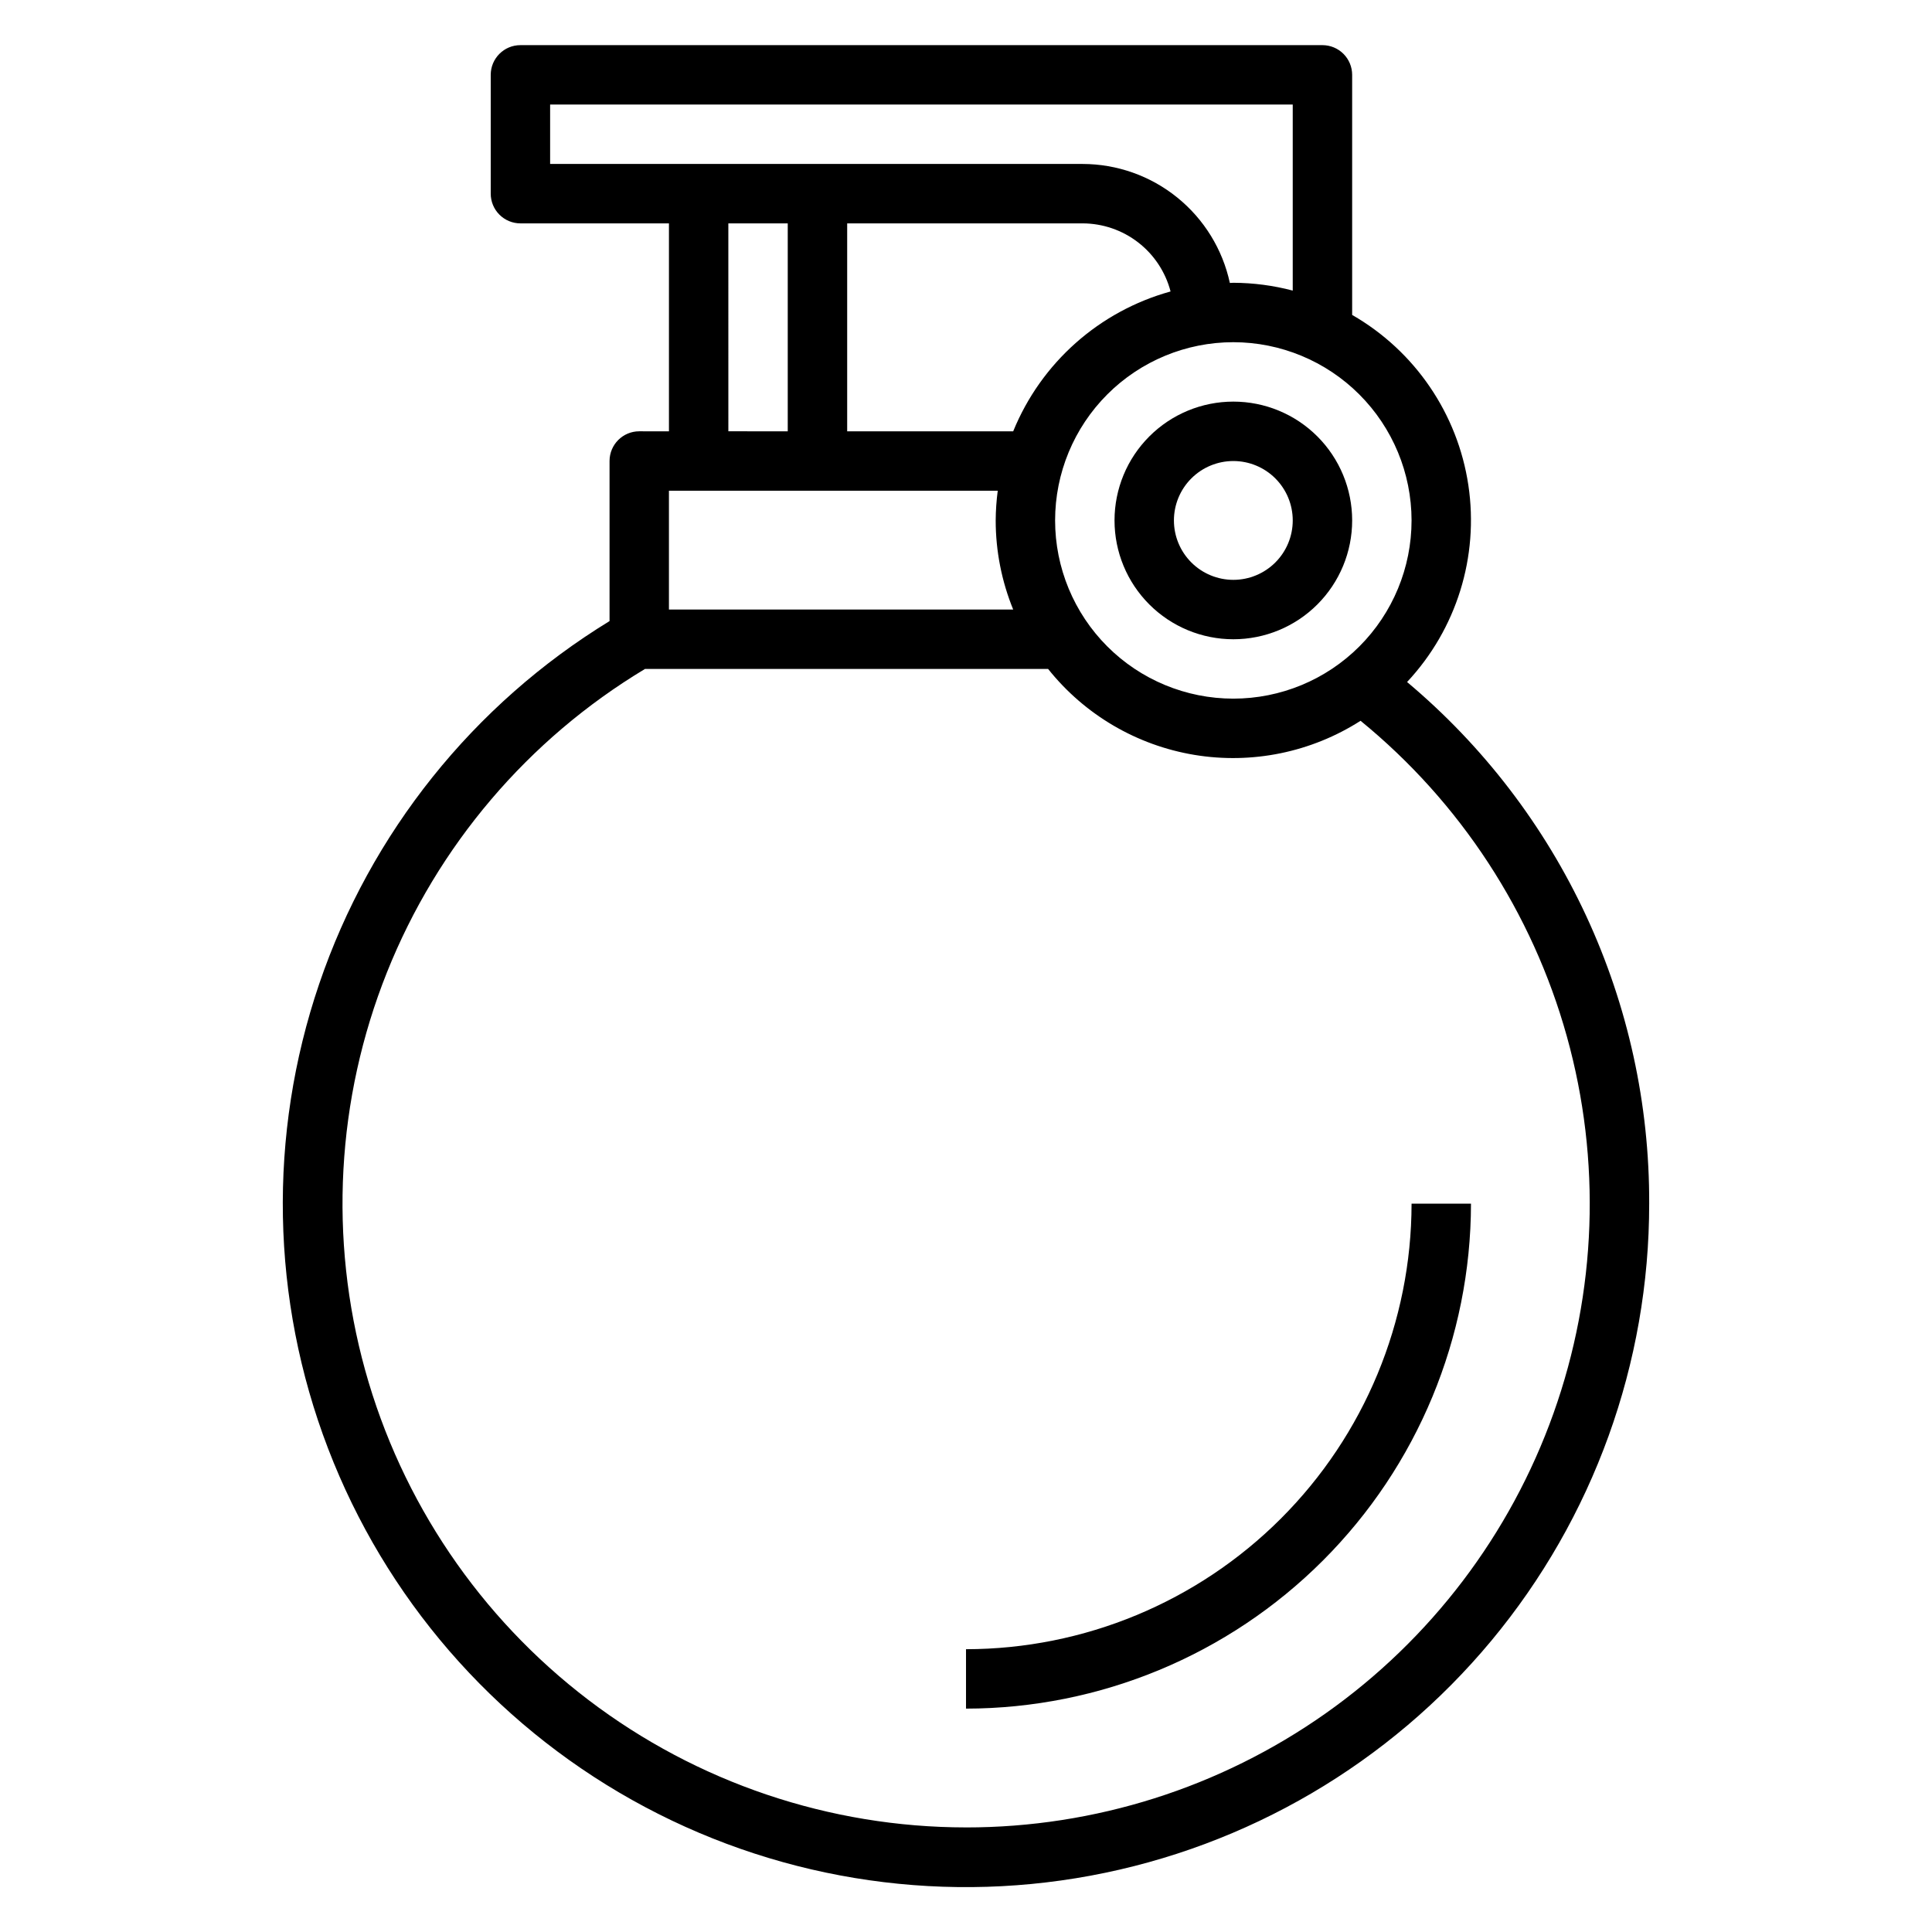 <?xml version="1.0" encoding="UTF-8"?>
<!-- Uploaded to: SVG Find, www.svgrepo.com, Generator: SVG Find Mixer Tools -->
<svg fill="#000000" width="800px" height="800px" version="1.1" viewBox="144 144 512 512" xmlns="http://www.w3.org/2000/svg">
 <g>
  <path d="m516.89 324.74c13.094-13.992 19.078-33.207 16.242-52.16-2.836-18.957-14.18-35.574-30.797-45.121v-63.625c0-2.086-0.832-4.09-2.309-5.566-1.473-1.473-3.477-2.305-5.566-2.305h-212.54c-4.348 0-7.871 3.523-7.871 7.871v31.488c0 2.09 0.828 4.09 2.305 5.566 1.477 1.477 3.481 2.309 5.566 2.309h39.359v55.105l-7.871-0.004c-4.348 0-7.871 3.527-7.871 7.875v42.422c-36.094 22.074-63.32 56.09-76.945 96.145-13.629 40.055-12.797 83.617 2.348 123.12 15.145 39.504 43.648 72.461 80.559 93.141 36.91 20.684 79.898 27.785 121.5 20.074 41.598-7.711 79.188-29.746 106.23-62.281 27.047-32.535 41.844-73.516 41.824-115.82 0.09-26.336-5.609-52.371-16.699-76.258-11.086-23.891-27.293-45.047-47.465-61.977zm1.188-42.824c0 12.527-4.977 24.539-13.832 33.398-8.859 8.859-20.871 13.832-33.398 13.832s-24.543-4.973-33.398-13.832c-8.859-8.859-13.836-20.871-13.836-33.398 0-12.527 4.977-24.539 13.836-33.398 8.855-8.855 20.871-13.832 33.398-13.832 12.523 0.012 24.527 4.992 33.383 13.848 8.855 8.855 13.836 20.859 13.848 33.383zm-87.16-78.719c5.332 0.016 10.504 1.793 14.719 5.055 4.215 3.266 7.227 7.832 8.578 12.988-18.898 5.215-34.309 18.906-41.707 37.059h-43.996v-55.102zm-141.13-31.488h196.8v49.301c-5.137-1.355-10.43-2.051-15.742-2.07-0.316 0-0.613 0.039-0.922 0.047-1.926-8.918-6.848-16.91-13.941-22.645-7.094-5.738-15.941-8.875-25.066-8.891h-141.13zm47.23 31.488h15.742v55.105l-15.738-0.004zm-15.742 70.848h87.137c-0.344 2.609-0.527 5.238-0.543 7.871 0 8.098 1.578 16.117 4.637 23.617h-91.23zm78.723 354.24c-36.137-0.02-71.273-11.879-100.03-33.762-28.758-21.883-49.551-52.586-59.199-87.41-9.648-34.824-7.621-71.852 5.769-105.41 13.395-33.562 37.418-61.812 68.391-80.426h106.83c9.66 12.121 23.473 20.234 38.766 22.773 15.289 2.535 30.98-0.684 44.039-9.035 26.418 21.574 45.516 50.789 54.668 83.648 9.156 32.855 7.922 67.738-3.535 99.863-11.453 32.125-32.566 59.922-60.445 79.574-27.879 19.648-61.152 30.195-95.258 30.188z"/>
  <path d="m439.36 281.92c0 8.352 3.316 16.359 9.223 22.266s13.914 9.223 22.266 9.223c8.352 0 16.359-3.316 22.266-9.223 5.902-5.906 9.223-13.914 9.223-22.266 0-8.352-3.32-16.359-9.223-22.266-5.906-5.906-13.914-9.223-22.266-9.223-8.352 0-16.359 3.316-22.266 9.223s-9.223 13.914-9.223 22.266zm47.23 0c0 4.176-1.656 8.18-4.609 11.133s-6.957 4.613-11.133 4.613c-4.176 0-8.18-1.66-11.133-4.613s-4.613-6.957-4.613-11.133 1.66-8.18 4.613-11.133 6.957-4.609 11.133-4.609c4.176 0 8.18 1.656 11.133 4.609s4.609 6.957 4.609 11.133z"/>
  <path d="m518.08 462.98c-0.035 31.305-12.488 61.316-34.625 83.453-22.137 22.137-52.148 34.59-83.453 34.625v15.746c35.48-0.043 69.496-14.152 94.582-39.242 25.09-25.086 39.203-59.105 39.242-94.582z"/>
 </g>
</svg>